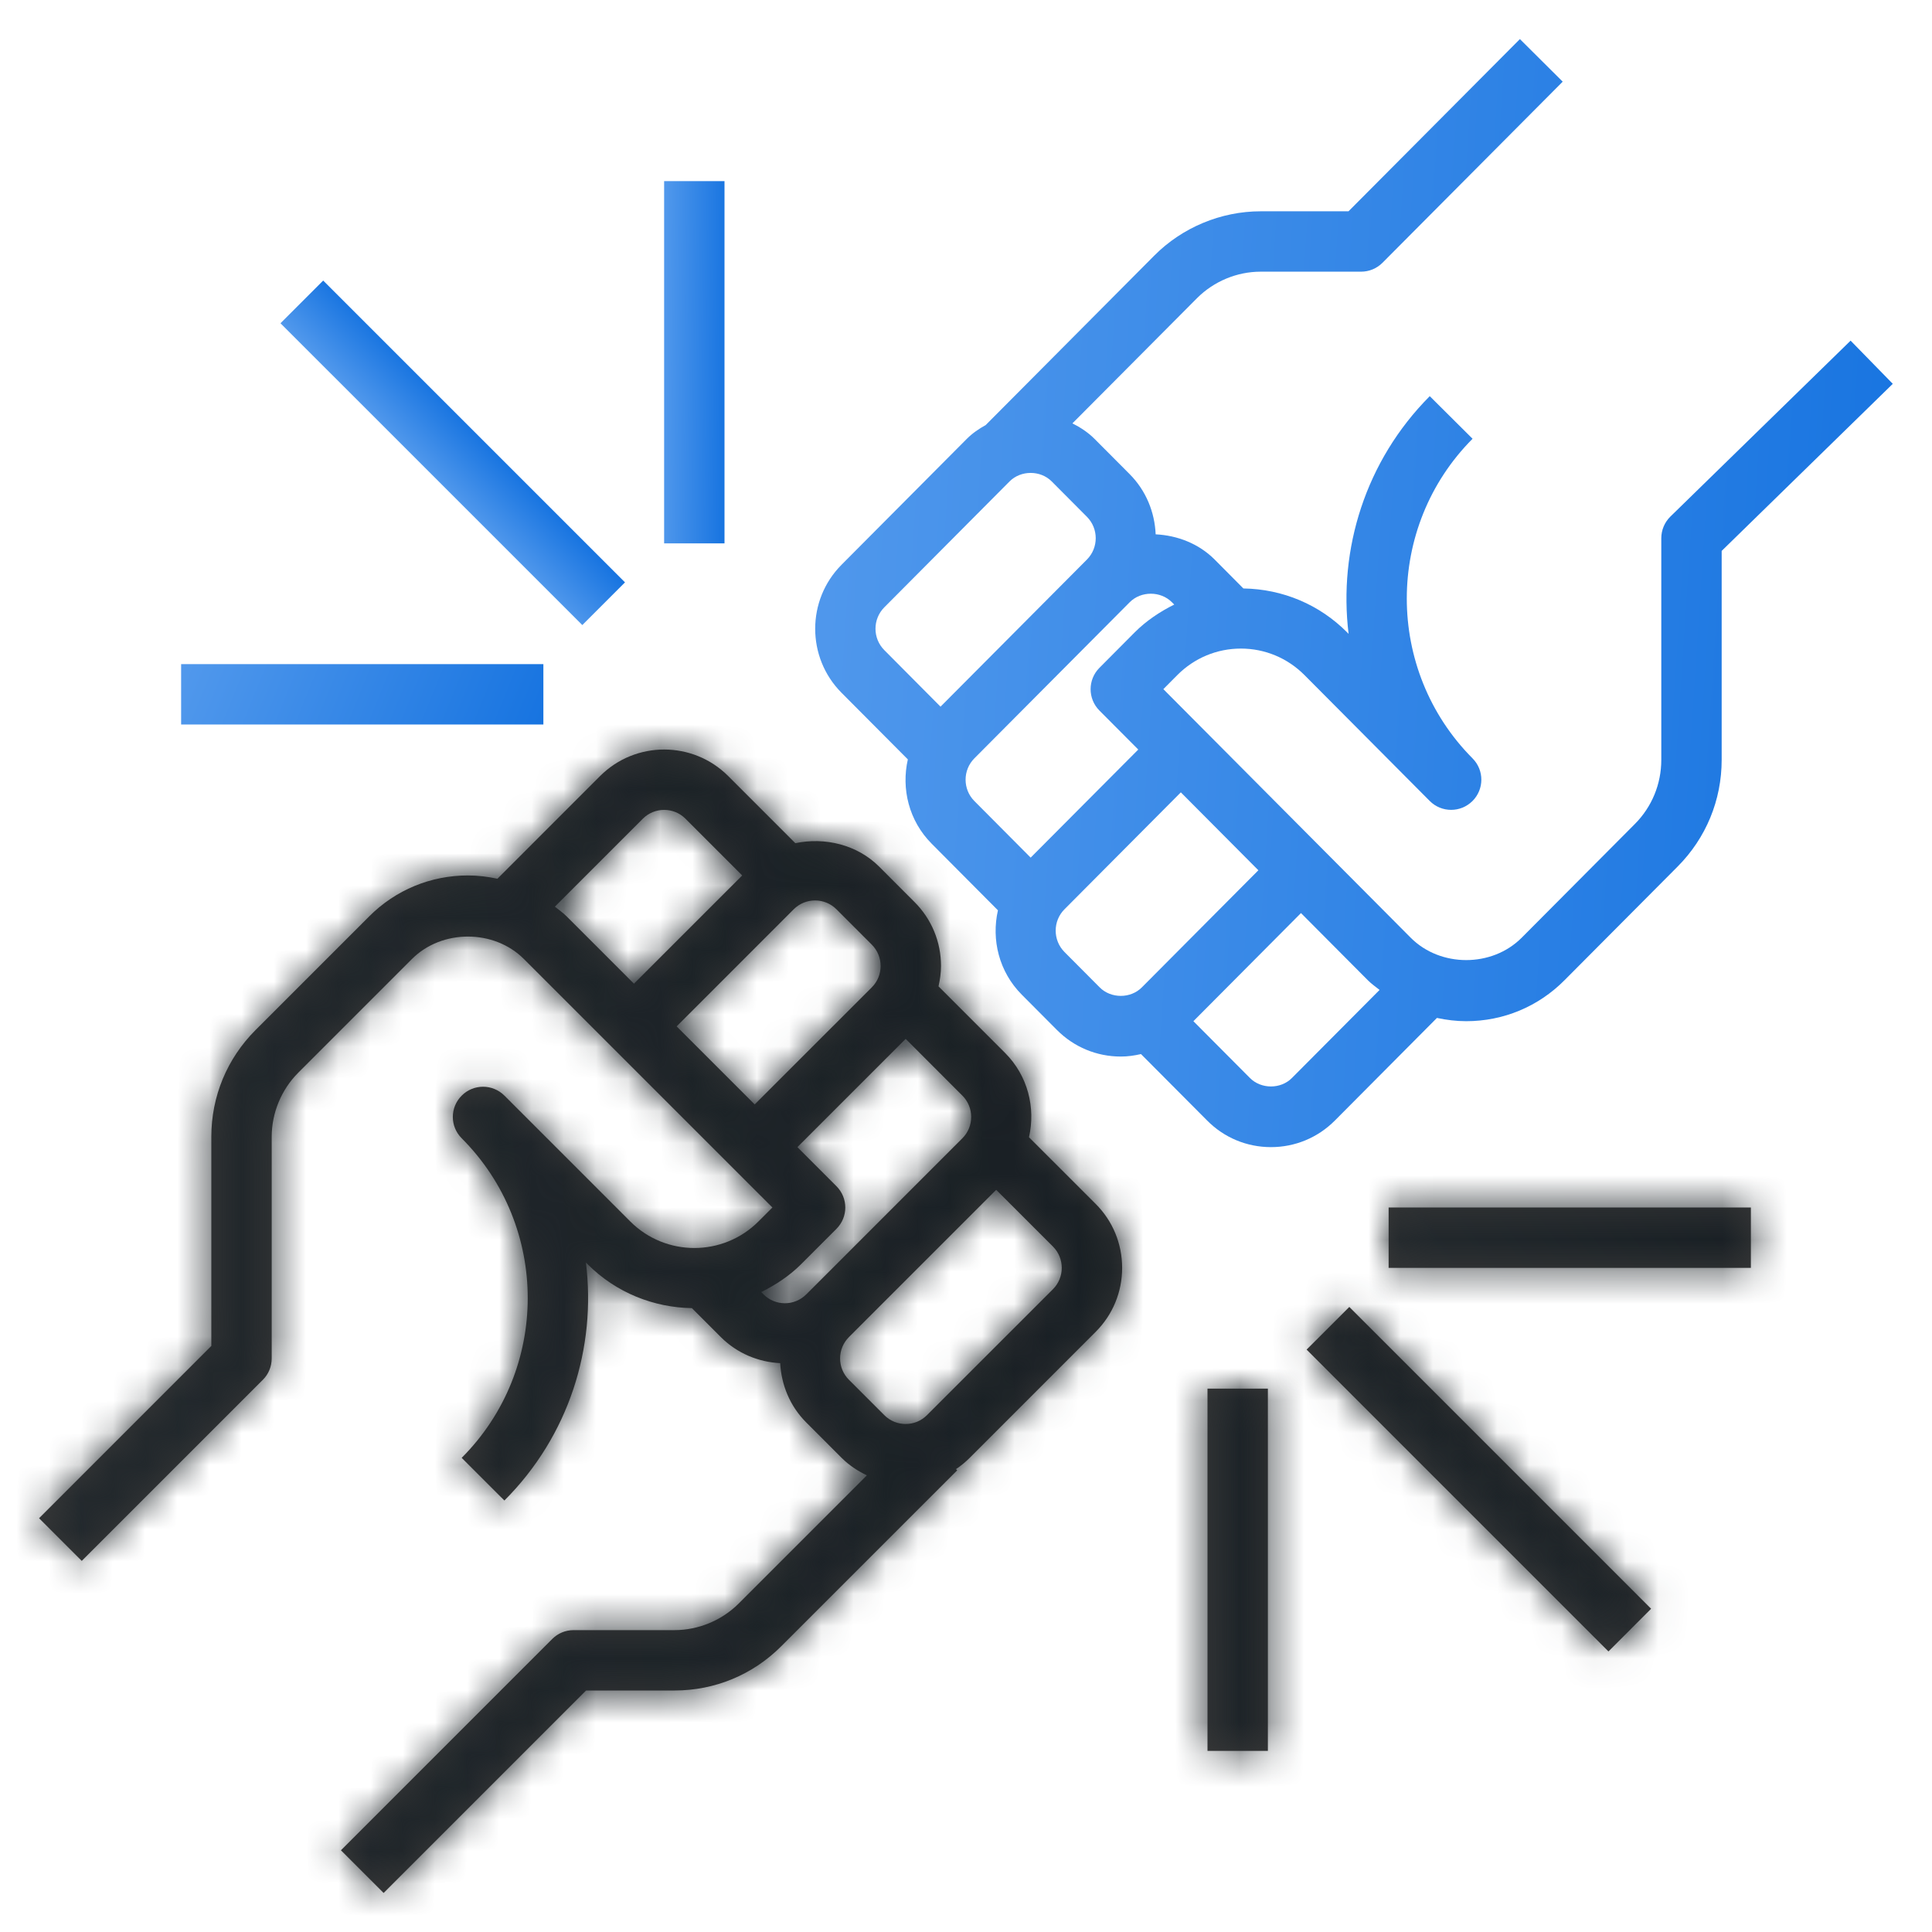 <?xml version="1.0" encoding="UTF-8"?> <svg xmlns="http://www.w3.org/2000/svg" width="60" height="60" viewBox="0 0 60 60" fill="none"> <mask id="path-1-inside-1_198_1973" fill="white"> <path d="M31.956 35.318C32.165 34.404 31.923 33.409 31.213 32.699L29.146 30.632C29.193 30.427 29.224 30.216 29.224 30C29.224 29.249 28.931 28.542 28.4 28.012L27.302 26.913C26.62 26.231 25.615 25.993 24.7 26.186L22.614 24.1C21.517 23.003 19.734 23.003 18.637 24.1L15.448 27.29C15.15 27.226 14.844 27.188 14.532 27.188C13.375 27.188 12.287 27.637 11.468 28.457L7.936 31.989C7.051 32.874 6.563 34.051 6.563 35.303V41.799L1.213 47.15L2.539 48.475L8.164 42.85C8.34 42.675 8.438 42.436 8.438 42.188V35.303C8.438 34.563 8.738 33.839 9.261 33.315L12.794 29.782C13.722 28.854 15.341 28.854 16.269 29.782L23.988 37.5L23.553 37.935C22.456 39.032 20.672 39.032 19.575 37.935L15.665 34.025C15.298 33.658 14.705 33.658 14.339 34.025C14.155 34.208 14.063 34.447 14.063 34.688C14.063 34.928 14.155 35.167 14.338 35.35C17.073 38.086 17.073 42.538 14.338 45.275L15.664 46.6C17.678 44.587 18.522 41.838 18.196 39.208L18.248 39.261C19.143 40.156 20.313 40.606 21.487 40.625L22.387 41.525C22.898 42.036 23.559 42.299 24.23 42.334C24.265 43.004 24.528 43.666 25.04 44.177L26.138 45.276C26.369 45.506 26.636 45.682 26.922 45.818L22.938 49.802C22.413 50.325 21.688 50.625 20.947 50.625H17.813C17.565 50.625 17.326 50.723 17.15 50.9L10.588 57.462L11.914 58.788L18.201 52.5H20.947C22.199 52.5 23.376 52.013 24.261 51.127L29.726 45.663L29.689 45.625C29.84 45.524 29.983 45.407 30.115 45.275L34.026 41.363C34.557 40.833 34.849 40.126 34.849 39.375C34.849 38.624 34.557 37.917 34.026 37.387L31.956 35.318ZM25.976 28.238L27.075 29.337C27.44 29.703 27.44 30.297 27.075 30.663L23.438 34.299L21.014 31.875L24.65 28.238C25.016 27.873 25.61 27.873 25.976 28.238ZM17.232 28.157L19.963 25.426C20.328 25.06 20.923 25.06 21.288 25.426L23.05 27.188L19.688 30.549L17.596 28.457C17.483 28.343 17.354 28.256 17.232 28.157ZM23.64 40.126C24.084 39.906 24.509 39.631 24.878 39.262L25.976 38.164C26.343 37.797 26.343 37.205 25.976 36.838L24.764 35.625L28.126 32.263L29.887 34.025C30.064 34.202 30.161 34.437 30.161 34.688C30.161 34.938 30.064 35.173 29.887 35.35L25.588 39.65L25.038 40.199C24.673 40.565 24.078 40.565 23.713 40.199L23.64 40.126ZM32.7 40.038L28.788 43.949C28.423 44.315 27.828 44.315 27.463 43.949L26.364 42.85C26.188 42.673 26.09 42.438 26.09 42.188C26.09 41.937 26.188 41.702 26.364 41.525L26.913 40.975L30.938 36.951L32.7 38.712C33.065 39.078 33.065 39.672 32.7 40.038Z"></path> </mask> <path d="M31.956 35.318C32.165 34.404 31.923 33.409 31.213 32.699L29.146 30.632C29.193 30.427 29.224 30.216 29.224 30C29.224 29.249 28.931 28.542 28.4 28.012L27.302 26.913C26.62 26.231 25.615 25.993 24.7 26.186L22.614 24.1C21.517 23.003 19.734 23.003 18.637 24.1L15.448 27.29C15.15 27.226 14.844 27.188 14.532 27.188C13.375 27.188 12.287 27.637 11.468 28.457L7.936 31.989C7.051 32.874 6.563 34.051 6.563 35.303V41.799L1.213 47.15L2.539 48.475L8.164 42.85C8.34 42.675 8.438 42.436 8.438 42.188V35.303C8.438 34.563 8.738 33.839 9.261 33.315L12.794 29.782C13.722 28.854 15.341 28.854 16.269 29.782L23.988 37.5L23.553 37.935C22.456 39.032 20.672 39.032 19.575 37.935L15.665 34.025C15.298 33.658 14.705 33.658 14.339 34.025C14.155 34.208 14.063 34.447 14.063 34.688C14.063 34.928 14.155 35.167 14.338 35.35C17.073 38.086 17.073 42.538 14.338 45.275L15.664 46.6C17.678 44.587 18.522 41.838 18.196 39.208L18.248 39.261C19.143 40.156 20.313 40.606 21.487 40.625L22.387 41.525C22.898 42.036 23.559 42.299 24.23 42.334C24.265 43.004 24.528 43.666 25.04 44.177L26.138 45.276C26.369 45.506 26.636 45.682 26.922 45.818L22.938 49.802C22.413 50.325 21.688 50.625 20.947 50.625H17.813C17.565 50.625 17.326 50.723 17.15 50.9L10.588 57.462L11.914 58.788L18.201 52.5H20.947C22.199 52.5 23.376 52.013 24.261 51.127L29.726 45.663L29.689 45.625C29.84 45.524 29.983 45.407 30.115 45.275L34.026 41.363C34.557 40.833 34.849 40.126 34.849 39.375C34.849 38.624 34.557 37.917 34.026 37.387L31.956 35.318ZM25.976 28.238L27.075 29.337C27.44 29.703 27.44 30.297 27.075 30.663L23.438 34.299L21.014 31.875L24.65 28.238C25.016 27.873 25.61 27.873 25.976 28.238ZM17.232 28.157L19.963 25.426C20.328 25.06 20.923 25.06 21.288 25.426L23.05 27.188L19.688 30.549L17.596 28.457C17.483 28.343 17.354 28.256 17.232 28.157ZM23.64 40.126C24.084 39.906 24.509 39.631 24.878 39.262L25.976 38.164C26.343 37.797 26.343 37.205 25.976 36.838L24.764 35.625L28.126 32.263L29.887 34.025C30.064 34.202 30.161 34.437 30.161 34.688C30.161 34.938 30.064 35.173 29.887 35.35L25.588 39.65L25.038 40.199C24.673 40.565 24.078 40.565 23.713 40.199L23.64 40.126ZM32.7 40.038L28.788 43.949C28.423 44.315 27.828 44.315 27.463 43.949L26.364 42.85C26.188 42.673 26.09 42.438 26.09 42.188C26.09 41.937 26.188 41.702 26.364 41.525L26.913 40.975L30.938 36.951L32.7 38.712C33.065 39.078 33.065 39.672 32.7 40.038Z" fill="#383838"></path> <path d="M31.956 35.318L24.158 33.532L23.17 37.847L26.301 40.976L31.956 35.318ZM31.213 32.699L25.556 38.356L25.556 38.356L31.213 32.699ZM29.146 30.632L21.346 28.851L20.362 33.162L23.489 36.289L29.146 30.632ZM24.7 26.186L19.043 31.843L22.109 34.909L26.352 34.014L24.7 26.186ZM22.614 24.1L16.957 29.757L16.957 29.757L22.614 24.1ZM18.637 24.1L24.294 29.757L24.294 29.757L18.637 24.1ZM15.448 27.29L13.775 35.113L18.029 36.022L21.105 32.947L15.448 27.29ZM11.468 28.457L17.125 34.114L17.128 34.111L11.468 28.457ZM7.936 31.989L13.593 37.646L7.936 31.989ZM6.563 41.799L12.22 47.456L14.563 45.113V41.799H6.563ZM1.213 47.15L-4.444 41.493L-10.101 47.15L-4.444 52.806L1.213 47.15ZM2.539 48.475L-3.118 54.132L2.539 59.789L8.195 54.132L2.539 48.475ZM8.164 42.85L2.522 37.178L2.514 37.186L2.507 37.194L8.164 42.85ZM9.261 33.315L3.604 27.658L3.599 27.663L9.261 33.315ZM12.794 29.782L18.451 35.439V35.439L12.794 29.782ZM16.269 29.782L10.612 35.439L10.613 35.44L16.269 29.782ZM23.988 37.5L29.644 43.157L35.302 37.5L29.644 31.843L23.988 37.5ZM19.575 37.935L13.918 43.592H13.918L19.575 37.935ZM15.665 34.025L21.321 28.368L21.321 28.368L15.665 34.025ZM14.339 34.025L19.981 39.696L19.988 39.689L19.996 39.681L14.339 34.025ZM14.338 45.275L8.68 39.619L3.025 45.276L8.681 50.931L14.338 45.275ZM15.664 46.6L10.007 52.257L15.662 57.913L21.319 52.258L15.664 46.6ZM18.196 39.208L23.853 33.551L7.39 17.089L10.257 40.193L18.196 39.208ZM18.248 39.261L23.908 33.607L23.905 33.604L18.248 39.261ZM21.487 40.625L27.144 34.968L24.854 32.677L21.615 32.626L21.487 40.625ZM24.23 42.334L32.22 41.92L31.847 34.717L24.643 34.344L24.23 42.334ZM25.04 44.177L30.696 38.52L30.691 38.515L25.04 44.177ZM26.138 45.276L31.795 39.619L31.795 39.619L26.138 45.276ZM26.922 45.818L32.579 51.474L40.594 43.459L30.357 38.592L26.922 45.818ZM22.938 49.802L28.584 55.469L28.589 55.464L28.594 55.459L22.938 49.802ZM17.15 50.9L22.807 56.556L22.815 56.549L22.822 56.541L17.15 50.9ZM10.588 57.462L4.931 51.805L-0.726 57.462L4.931 63.119L10.588 57.462ZM11.914 58.788L6.257 64.445L11.914 70.102L17.57 64.445L11.914 58.788ZM18.201 52.5V44.5H14.888L12.544 46.843L18.201 52.5ZM24.261 51.127L18.605 45.471L18.605 45.471L24.261 51.127ZM29.726 45.663L35.383 51.32L41.04 45.663L35.383 40.006L29.726 45.663ZM29.689 45.625L25.251 38.969L17.131 44.382L24.032 51.282L29.689 45.625ZM30.115 45.275L35.772 50.931V50.931L30.115 45.275ZM34.026 41.363L28.369 35.707L28.369 35.707L34.026 41.363ZM34.026 37.387L39.683 31.73L39.682 31.728L34.026 37.387ZM27.075 30.663L32.732 36.32L32.732 36.32L27.075 30.663ZM23.438 34.299L17.781 39.956L23.438 45.613L29.095 39.956L23.438 34.299ZM21.014 31.875L15.357 26.218L9.7 31.875L15.357 37.532L21.014 31.875ZM24.65 28.238L30.307 33.895V33.895L24.65 28.238ZM17.232 28.157L11.575 22.5L5.314 28.761L12.176 34.357L17.232 28.157ZM23.05 27.188L28.707 32.844L34.364 27.188L28.707 21.531L23.05 27.188ZM19.688 30.549L14.031 36.206L19.688 41.863L25.345 36.206L19.688 30.549ZM17.596 28.457L11.915 34.09L11.927 34.102L11.939 34.114L17.596 28.457ZM23.64 40.126L20.086 32.959L10.107 37.906L17.983 45.783L23.64 40.126ZM24.878 39.262L30.535 44.918L30.535 44.918L24.878 39.262ZM25.976 38.164L20.319 32.507L20.319 32.507L25.976 38.164ZM25.976 36.838L20.317 42.493L20.319 42.495L25.976 36.838ZM24.764 35.625L19.107 29.968L13.452 35.623L19.105 41.28L24.764 35.625ZM28.126 32.263L33.783 26.606L28.126 20.949L22.469 26.606L28.126 32.263ZM29.887 34.025L35.559 28.383L35.552 28.375L35.544 28.368L29.887 34.025ZM29.887 35.35L35.544 41.007L35.552 41L35.559 40.992L29.887 35.35ZM25.588 39.65L19.931 33.993L19.931 33.993L25.588 39.65ZM25.038 40.199L30.695 45.856L30.695 45.856L25.038 40.199ZM23.713 40.199L18.056 45.856L18.056 45.856L23.713 40.199ZM27.463 43.949L21.806 49.606L21.806 49.606L27.463 43.949ZM26.364 42.85L20.692 48.492L20.7 48.5L20.707 48.507L26.364 42.85ZM26.364 41.525L20.707 35.868L20.7 35.875L20.692 35.883L26.364 41.525ZM26.913 40.975L32.57 46.632L32.57 46.632L26.913 40.975ZM30.938 36.951L36.595 31.294L30.938 25.637L25.281 31.294L30.938 36.951ZM32.7 38.712L38.357 33.055L38.357 33.055L32.7 38.712ZM39.755 37.103C40.54 33.671 39.644 29.816 36.87 27.042L25.556 38.356C24.202 37.002 23.791 35.137 24.158 33.532L39.755 37.103ZM36.87 27.042L34.803 24.975L23.489 36.289L25.556 38.356L36.87 27.042ZM36.945 32.413C37.084 31.803 37.224 30.975 37.224 30H21.224C21.224 29.456 21.301 29.05 21.346 28.851L36.945 32.413ZM37.224 30C37.224 27.13 36.09 24.388 34.057 22.355L22.744 33.668C21.772 32.697 21.224 31.368 21.224 30H37.224ZM34.057 22.355L32.959 21.256L21.645 32.57L22.744 33.668L34.057 22.355ZM32.959 21.256C30.136 18.433 26.277 17.677 23.048 18.359L26.352 34.014C24.953 34.309 23.104 34.029 21.645 32.57L32.959 21.256ZM30.357 20.529L28.271 18.443L16.957 29.757L19.043 31.843L30.357 20.529ZM28.271 18.444C24.05 14.222 17.201 14.222 12.98 18.444L24.294 29.757C22.267 31.785 18.985 31.785 16.957 29.757L28.271 18.444ZM12.98 18.443L9.791 21.633L21.105 32.947L24.294 29.757L12.98 18.443ZM17.121 19.466C16.374 19.307 15.502 19.188 14.532 19.188V35.188C14.187 35.188 13.925 35.145 13.775 35.113L17.121 19.466ZM14.532 19.188C11.256 19.188 8.13 20.478 5.808 22.803L17.128 34.111C16.443 34.797 15.494 35.188 14.532 35.188V19.188ZM5.811 22.8L2.279 26.332L13.593 37.646L17.125 34.114L5.811 22.8ZM2.279 26.332C-0.107 28.718 -1.437 31.929 -1.437 35.303H14.563C14.563 36.172 14.208 37.031 13.593 37.646L2.279 26.332ZM-1.437 35.303V41.799H14.563V35.303H-1.437ZM0.906 36.142L-4.444 41.493L6.87 52.806L12.22 47.456L0.906 36.142ZM-4.444 52.806L-3.118 54.132L8.195 42.819L6.87 41.493L-4.444 52.806ZM8.195 54.132L13.82 48.507L2.507 37.194L-3.118 42.819L8.195 54.132ZM13.805 48.522C15.505 46.831 16.438 44.545 16.438 42.188H0.438C0.438 40.327 1.174 38.519 2.522 37.178L13.805 48.522ZM16.438 42.188V35.303H0.438V42.188H16.438ZM16.438 35.303C16.438 36.686 15.894 37.994 14.923 38.967L3.599 27.663C1.582 29.684 0.438 32.44 0.438 35.303H16.438ZM14.918 38.972L18.451 35.439L7.137 24.126L3.604 27.658L14.918 38.972ZM18.451 35.439C17.255 36.636 15.779 37.086 14.531 37.086C13.284 37.086 11.809 36.636 10.612 35.439L21.926 24.126C17.874 20.073 11.189 20.073 7.137 24.126L18.451 35.439ZM10.613 35.44L18.331 43.157L29.644 31.843L21.926 24.125L10.613 35.44ZM18.331 31.843L17.896 32.278L29.209 43.592L29.644 43.157L18.331 31.843ZM17.896 32.278C19.923 30.251 23.204 30.251 25.232 32.278L13.918 43.592C18.139 47.813 24.988 47.813 29.209 43.592L17.896 32.278ZM25.232 32.278L21.321 28.368L10.008 39.681L13.918 43.592L25.232 32.278ZM21.321 28.368C17.831 24.877 12.173 24.877 8.682 28.368L19.996 39.681C17.238 42.439 12.765 42.439 10.008 39.681L21.321 28.368ZM8.696 28.353C6.944 30.097 6.063 32.405 6.063 34.688H22.063C22.063 36.49 21.367 38.318 19.981 39.696L8.696 28.353ZM6.063 34.688C6.063 36.968 6.941 39.267 8.681 41.007L19.995 29.694C21.369 31.068 22.063 32.887 22.063 34.688H6.063ZM8.681 41.007C8.292 40.618 8.293 40.006 8.68 39.619L19.996 50.931C25.854 45.071 25.855 35.554 19.995 29.694L8.681 41.007ZM8.681 50.931L10.007 52.257L21.32 40.944L19.995 39.618L8.681 50.931ZM21.319 52.258C25.159 48.42 26.75 43.185 26.135 38.223L10.257 40.193C10.293 40.491 10.197 40.753 10.008 40.942L21.319 52.258ZM12.539 44.865L12.591 44.917L23.905 33.604L23.853 33.551L12.539 44.865ZM12.588 44.914C15.037 47.366 18.23 48.574 21.36 48.624L21.615 32.626C22.395 32.638 23.248 32.946 23.908 33.607L12.588 44.914ZM15.83 46.282L16.73 47.181L28.044 35.868L27.144 34.968L15.83 46.282ZM16.73 47.181C18.751 49.202 21.331 50.195 23.817 50.323L24.643 34.344C25.787 34.404 27.046 34.87 28.044 35.868L16.73 47.181ZM16.241 42.747C16.369 45.224 17.356 47.811 19.388 49.839L30.691 38.515C31.699 39.521 32.161 40.784 32.22 41.92L16.241 42.747ZM19.383 49.834L20.481 50.932L31.795 39.619L30.696 38.52L19.383 49.834ZM20.481 50.932C21.473 51.924 22.537 52.591 23.487 53.043L30.357 38.592C30.735 38.772 31.265 39.089 31.795 39.619L20.481 50.932ZM21.265 40.161L17.281 44.145L28.594 55.459L32.579 51.474L21.265 40.161ZM17.291 44.135C18.262 43.167 19.566 42.625 20.947 42.625V58.625C23.81 58.625 26.563 57.483 28.584 55.469L17.291 44.135ZM20.947 42.625H17.813V58.625H20.947V42.625ZM17.813 42.625C15.456 42.625 13.17 43.558 11.479 45.258L22.822 56.541C21.482 57.889 19.674 58.625 17.813 58.625V42.625ZM11.493 45.243L4.931 51.805L16.245 63.119L22.807 56.556L11.493 45.243ZM4.931 63.119L6.257 64.445L17.57 53.131L16.245 51.805L4.931 63.119ZM17.57 64.445L23.858 58.157L12.544 46.843L6.257 53.131L17.57 64.445ZM18.201 60.5H20.947V44.5H18.201V60.5ZM20.947 60.5C24.32 60.5 27.532 59.17 29.918 56.784L18.605 45.471C19.221 44.855 20.078 44.5 20.947 44.5V60.5ZM29.918 56.784L35.383 51.32L24.069 40.006L18.605 45.471L29.918 56.784ZM35.383 40.006L35.345 39.968L24.032 51.282L24.069 51.32L35.383 40.006ZM34.126 52.282C34.728 51.88 35.278 51.426 35.772 50.931L24.458 39.618C24.688 39.388 24.952 39.168 25.251 38.969L34.126 52.282ZM35.772 50.931L39.683 47.02L28.369 35.707L24.458 39.618L35.772 50.931ZM39.683 47.02C41.716 44.987 42.849 42.245 42.849 39.375H26.849C26.849 38.007 27.398 36.678 28.369 35.707L39.683 47.02ZM42.849 39.375C42.849 36.505 41.716 33.763 39.683 31.73L28.369 43.043C27.398 42.072 26.849 40.743 26.849 39.375H42.849ZM39.682 31.728L37.612 29.659L26.301 40.976L28.371 43.045L39.682 31.728ZM20.319 33.895L21.418 34.994L32.732 23.68L31.633 22.582L20.319 33.895ZM21.418 34.994C18.659 32.236 18.659 27.765 21.418 25.006L32.732 36.32C36.221 32.83 36.221 27.17 32.732 23.68L21.418 34.994ZM21.418 25.006L17.781 28.642L29.095 39.956L32.732 36.32L21.418 25.006ZM29.095 28.642L26.671 26.218L15.357 37.532L17.781 39.956L29.095 28.642ZM26.671 37.532L30.307 33.895L18.994 22.582L15.357 26.218L26.671 37.532ZM30.307 33.895C27.549 36.654 23.078 36.654 20.319 33.895L31.633 22.582C28.143 19.092 22.483 19.092 18.994 22.582L30.307 33.895ZM22.889 33.814L25.62 31.083L14.306 19.769L11.575 22.5L22.889 33.814ZM25.62 31.083C22.861 33.841 18.39 33.841 15.632 31.083L26.945 19.769C23.456 16.279 17.796 16.279 14.306 19.769L25.62 31.083ZM15.632 31.083L17.393 32.844L28.707 21.531L26.945 19.769L15.632 31.083ZM17.393 21.531L14.031 24.892L25.345 36.206L28.707 32.844L17.393 21.531ZM25.345 24.892L23.253 22.8L11.939 34.114L14.031 36.206L25.345 24.892ZM23.276 22.823C22.875 22.419 22.515 22.132 22.358 22.009C22.315 21.976 22.279 21.948 22.255 21.93C22.243 21.92 22.232 21.912 22.225 21.906C22.217 21.9 22.213 21.897 22.209 21.894C22.192 21.881 22.231 21.91 22.288 21.957L12.176 34.357C12.294 34.453 12.395 34.531 12.44 34.565C12.452 34.575 12.463 34.583 12.47 34.589C12.479 34.596 12.483 34.599 12.487 34.602C12.494 34.607 12.489 34.603 12.477 34.594C12.455 34.577 12.385 34.521 12.292 34.441C12.197 34.359 12.066 34.242 11.915 34.09L23.276 22.823ZM27.193 47.293C28.185 46.802 29.392 46.061 30.535 44.918L19.221 33.605C19.625 33.201 19.983 33.01 20.086 32.959L27.193 47.293ZM30.535 44.918L31.633 43.821L20.319 32.507L19.221 33.605L30.535 44.918ZM31.633 43.821C35.124 40.33 35.124 34.672 31.633 31.181L20.319 42.495C17.561 39.737 17.561 35.264 20.319 32.507L31.633 43.821ZM31.635 31.183L30.423 29.97L19.105 41.28L20.317 42.493L31.635 31.183ZM30.421 41.282L33.783 37.92L22.469 26.606L19.107 29.968L30.421 41.282ZM22.469 37.92L24.23 39.681L35.544 28.368L33.783 26.606L22.469 37.92ZM24.215 39.666C22.905 38.35 22.161 36.559 22.161 34.688H38.161C38.161 32.316 37.222 30.054 35.559 28.383L24.215 39.666ZM22.161 34.688C22.161 32.816 22.905 31.025 24.215 29.709L35.559 40.992C37.222 39.321 38.161 37.059 38.161 34.688H22.161ZM24.23 29.693L19.931 33.993L31.245 45.306L35.544 41.007L24.23 29.693ZM19.931 33.993L19.382 34.542L30.695 45.856L31.245 45.306L19.931 33.993ZM19.382 34.542C22.14 31.784 26.611 31.784 29.37 34.542L18.056 45.856C21.546 49.346 27.206 49.346 30.695 45.856L19.382 34.542ZM29.37 34.542L29.297 34.469L17.983 45.783L18.056 45.856L29.37 34.542ZM27.043 34.381L23.132 38.292L34.445 49.606L38.357 45.695L27.043 34.381ZM23.132 38.292C25.89 35.534 30.361 35.534 33.12 38.292L21.806 49.606C25.296 53.096 30.956 53.096 34.445 49.606L23.132 38.292ZM33.12 38.292L32.021 37.194L20.707 48.507L21.806 49.606L33.12 38.292ZM32.036 37.209C33.346 38.525 34.09 40.316 34.09 42.188H18.09C18.09 44.559 19.03 46.821 20.692 48.492L32.036 37.209ZM34.09 42.188C34.09 44.059 33.346 45.849 32.036 47.166L20.692 35.883C19.03 37.554 18.09 39.816 18.09 42.188H34.09ZM32.021 47.181L32.57 46.632L21.257 35.318L20.707 35.868L32.021 47.181ZM32.57 46.632L36.595 42.608L25.281 31.294L21.257 35.319L32.57 46.632ZM25.281 42.608L27.043 44.369L38.357 33.055L36.595 31.294L25.281 42.608ZM27.043 44.369C24.284 41.611 24.284 37.139 27.043 34.381L38.357 45.695C41.846 42.205 41.846 36.545 38.357 33.055L27.043 44.369Z" fill="url(#paint0_linear_198_1973)" mask="url(#path-1-inside-1_198_1973)"></path> <path d="M44.625 31.613C44.922 31.676 45.224 31.714 45.534 31.714C46.687 31.714 47.772 31.263 48.587 30.442L52.101 26.911C52.982 26.026 53.468 24.849 53.468 23.598V17.109L58.782 11.92L57.472 10.579L51.875 16.043C51.695 16.22 51.593 16.462 51.593 16.714V23.598C51.593 24.35 51.301 25.058 50.773 25.589L47.258 29.121C46.336 30.048 44.732 30.048 43.81 29.121L36.129 21.402L36.564 20.964C37.091 20.435 37.793 20.142 38.537 20.142C39.282 20.142 39.983 20.435 40.511 20.964L44.402 24.875C44.767 25.242 45.36 25.243 45.728 24.878C46.095 24.513 46.097 23.919 45.732 23.553C43.008 20.815 43.008 16.362 45.732 13.626L44.402 12.303C42.401 14.315 41.561 17.059 41.882 19.685L41.84 19.642C40.977 18.773 39.833 18.294 38.614 18.275L37.723 17.378C37.23 16.883 36.566 16.628 35.89 16.594C35.861 15.915 35.598 15.244 35.084 14.726L33.99 13.628C33.789 13.426 33.553 13.274 33.305 13.148L37.175 9.259C37.696 8.737 38.415 8.437 39.15 8.437H42.27C42.519 8.437 42.758 8.338 42.934 8.161L48.531 2.536L47.202 1.214L41.879 6.562H39.15C37.92 6.562 36.717 7.063 35.848 7.937L30.612 13.2C30.401 13.318 30.199 13.454 30.025 13.629L26.134 17.54C25.044 18.636 25.044 20.419 26.134 21.514L28.194 23.584C27.986 24.496 28.227 25.492 28.933 26.201L30.992 28.271C30.784 29.183 31.025 30.18 31.731 30.889L32.824 31.987C33.354 32.519 34.058 32.812 34.808 32.812C35.022 32.812 35.231 32.782 35.434 32.735L37.488 34.798C38.016 35.332 38.721 35.625 39.471 35.625C40.22 35.625 40.925 35.332 41.455 34.8L44.625 31.613ZM27.463 18.861L31.353 14.951C31.704 14.599 32.311 14.599 32.662 14.951L33.755 16.049C34.12 16.416 34.12 17.012 33.755 17.378L33.209 17.927L29.209 21.946L27.463 20.19C27.098 19.824 27.098 19.228 27.463 18.861ZM30.261 23.55L35.085 18.702C35.436 18.35 36.044 18.351 36.394 18.702L36.467 18.775C36.02 18.999 35.598 19.278 35.235 19.643L34.142 20.742C33.779 21.108 33.779 21.699 34.142 22.065L35.35 23.278L32.008 26.634L30.261 24.878C29.896 24.512 29.896 23.916 30.261 23.55ZM34.152 30.664L33.059 29.566C32.694 29.199 32.694 28.603 33.059 28.238L36.672 24.607L39.08 27.027L35.46 30.665C35.111 31.016 34.502 31.016 34.152 30.664ZM38.816 33.476L37.062 31.714L40.403 28.356L42.48 30.443C42.593 30.557 42.722 30.645 42.844 30.743L40.124 33.476C39.776 33.83 39.165 33.829 38.816 33.476Z" fill="url(#paint1_linear_198_1973)"></path> <path d="M8.711 10.039L10.037 8.713L19.41 18.086L18.084 19.412L8.711 10.039Z" fill="url(#paint2_linear_198_1973)"></path> <path d="M20.625 5.625H22.5V16.875H20.625V5.625Z" fill="url(#paint3_linear_198_1973)"></path> <path d="M5.625 20.625H16.875V22.5H5.625V20.625Z" fill="url(#paint4_linear_198_1973)"></path> <mask id="path-7-inside-2_198_1973" fill="white"> <path d="M40.578 41.913L41.904 40.588L51.277 49.961L49.952 51.287L40.578 41.913Z"></path> </mask> <path d="M40.578 41.913L41.904 40.588L51.277 49.961L49.952 51.287L40.578 41.913Z" fill="#383838"></path> <path d="M40.578 41.913L34.922 36.258L29.266 41.913L34.922 47.569L40.578 41.913ZM41.904 40.588L47.56 34.932L41.904 29.276L36.248 34.932L41.904 40.588ZM51.277 49.961L56.933 55.617L62.589 49.961L56.933 44.305L51.277 49.961ZM49.952 51.287L44.296 56.943L49.952 62.599L55.608 56.943L49.952 51.287ZM46.234 47.569L47.56 46.244L36.248 34.932L34.922 36.258L46.234 47.569ZM36.248 46.244L45.621 55.617L56.933 44.305L47.56 34.932L36.248 46.244ZM45.621 44.305L44.296 45.631L55.608 56.943L56.933 55.617L45.621 44.305ZM55.608 45.631L46.234 36.258L34.922 47.569L44.296 56.943L55.608 45.631Z" fill="url(#paint5_linear_198_1973)" mask="url(#path-7-inside-2_198_1973)"></path> <mask id="path-9-inside-3_198_1973" fill="white"> <path d="M43.125 37.5H54.375V39.375H43.125V37.5Z"></path> </mask> <path d="M43.125 37.5H54.375V39.375H43.125V37.5Z" fill="#383838"></path> <path d="M43.125 37.5V29.5H35.125V37.5H43.125ZM54.375 37.5H62.375V29.5H54.375V37.5ZM54.375 39.375V47.375H62.375V39.375H54.375ZM43.125 39.375H35.125V47.375H43.125V39.375ZM43.125 45.5H54.375V29.5H43.125V45.5ZM46.375 37.5V39.375H62.375V37.5H46.375ZM54.375 31.375H43.125V47.375H54.375V31.375ZM51.125 39.375V37.5H35.125V39.375H51.125Z" fill="url(#paint6_linear_198_1973)" mask="url(#path-9-inside-3_198_1973)"></path> <mask id="path-11-inside-4_198_1973" fill="white"> <path d="M37.5 43.125H39.375V54.375H37.5V43.125Z"></path> </mask> <path d="M37.5 43.125H39.375V54.375H37.5V43.125Z" fill="#383838"></path> <path d="M37.5 43.125V35.125H29.5V43.125H37.5ZM39.375 43.125H47.375V35.125H39.375V43.125ZM39.375 54.375V62.375H47.375V54.375H39.375ZM37.5 54.375H29.5V62.375H37.5V54.375ZM37.5 51.125H39.375V35.125H37.5V51.125ZM31.375 43.125V54.375H47.375V43.125H31.375ZM39.375 46.375H37.5V62.375H39.375V46.375ZM45.5 54.375V43.125H29.5V54.375H45.5Z" fill="url(#paint7_linear_198_1973)" mask="url(#path-11-inside-4_198_1973)"></path> <defs> <linearGradient id="paint0_linear_198_1973" x1="5.983" y1="-334.245" x2="-41.235" y2="-328.983" gradientUnits="userSpaceOnUse"> <stop stop-color="#151C21"></stop> <stop offset="1" stop-color="#23292D"></stop> </linearGradient> <linearGradient id="paint1_linear_198_1973" x1="23.102" y1="1.214" x2="64.446" y2="3.928" gradientUnits="userSpaceOnUse"> <stop stop-color="#559BED"></stop> <stop offset="1" stop-color="#1170DF"></stop> </linearGradient> <linearGradient id="paint2_linear_198_1973" x1="8.623" y1="10.126" x2="10.284" y2="8.497" gradientUnits="userSpaceOnUse"> <stop stop-color="#559BED"></stop> <stop offset="1" stop-color="#1170DF"></stop> </linearGradient> <linearGradient id="paint3_linear_198_1973" x1="20.501" y1="5.625" x2="22.827" y2="5.651" gradientUnits="userSpaceOnUse"> <stop stop-color="#559BED"></stop> <stop offset="1" stop-color="#1170DF"></stop> </linearGradient> <linearGradient id="paint4_linear_198_1973" x1="4.881" y1="20.625" x2="16.873" y2="25.481" gradientUnits="userSpaceOnUse"> <stop stop-color="#559BED"></stop> <stop offset="1" stop-color="#1170DF"></stop> </linearGradient> <linearGradient id="paint5_linear_198_1973" x1="-53.608" y1="-52.648" x2="-55.46" y2="-50.734" gradientUnits="userSpaceOnUse"> <stop stop-color="#151C21"></stop> <stop offset="1" stop-color="#23292D"></stop> </linearGradient> <linearGradient id="paint6_linear_198_1973" x1="44.721" y1="18.622" x2="34.049" y2="26.155" gradientUnits="userSpaceOnUse"> <stop stop-color="#151C21"></stop> <stop offset="1" stop-color="#23292D"></stop> </linearGradient> <linearGradient id="paint7_linear_198_1973" x1="37.766" y1="-70.142" x2="35.102" y2="-70.09" gradientUnits="userSpaceOnUse"> <stop stop-color="#151C21"></stop> <stop offset="1" stop-color="#23292D"></stop> </linearGradient> </defs> </svg> 